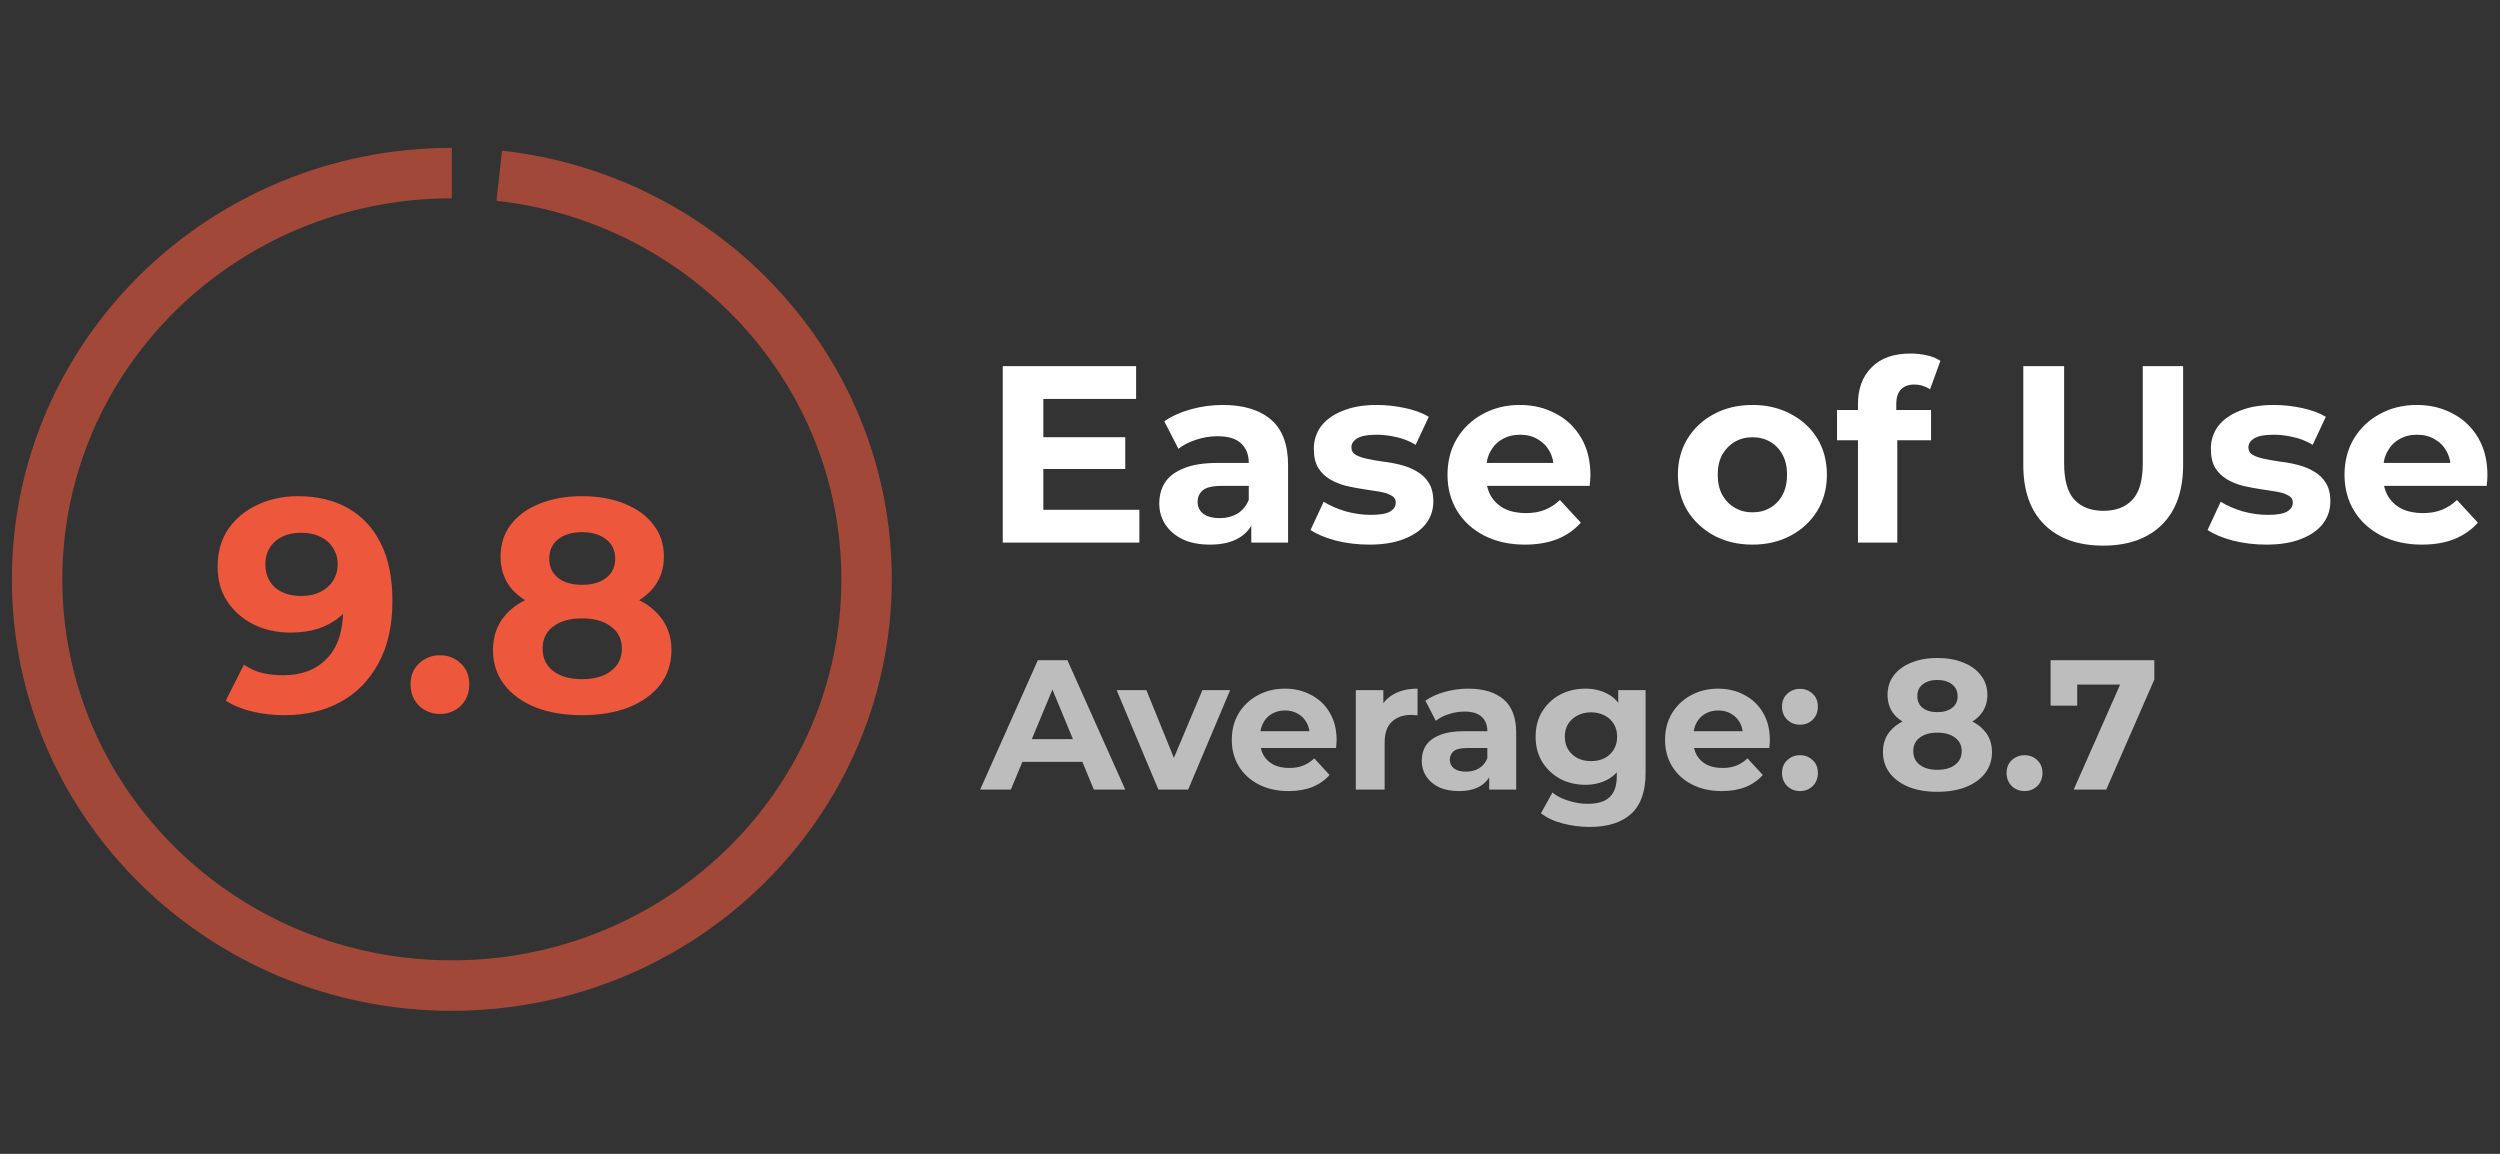 <svg width="130" height="60" viewBox="0 0 130 60" fill="none" xmlns="http://www.w3.org/2000/svg">
<rect x="0" y="0" width="130" height="60" fill="#333333" stroke="none"/>
<path d="M54.096 22.736H58.513V24.387H54.096V22.736ZM54.253 26.511H59.247V28.215H52.143V19.04H59.077V20.744H54.253V26.511ZM65.067 28.215V26.838L64.936 26.537V24.073C64.936 23.636 64.8 23.295 64.529 23.05C64.267 22.806 63.861 22.683 63.31 22.683C62.934 22.683 62.563 22.745 62.196 22.867C61.838 22.98 61.532 23.138 61.279 23.339L60.544 21.91C60.929 21.639 61.392 21.43 61.934 21.281C62.476 21.132 63.026 21.058 63.586 21.058C64.66 21.058 65.495 21.311 66.089 21.818C66.683 22.325 66.98 23.116 66.98 24.191V28.215H65.067ZM62.917 28.32C62.367 28.32 61.895 28.228 61.501 28.044C61.108 27.852 60.807 27.594 60.597 27.271C60.387 26.948 60.282 26.585 60.282 26.183C60.282 25.764 60.383 25.397 60.584 25.082C60.794 24.767 61.121 24.523 61.567 24.348C62.013 24.165 62.594 24.073 63.31 24.073H65.185V25.266H63.533C63.052 25.266 62.72 25.344 62.537 25.502C62.362 25.659 62.275 25.855 62.275 26.091C62.275 26.354 62.375 26.563 62.576 26.721C62.786 26.869 63.07 26.943 63.428 26.943C63.769 26.943 64.075 26.865 64.346 26.707C64.617 26.541 64.813 26.301 64.936 25.986L65.25 26.93C65.102 27.385 64.831 27.73 64.438 27.966C64.044 28.202 63.537 28.32 62.917 28.32ZM71.204 28.32C70.6 28.32 70.019 28.25 69.46 28.11C68.91 27.961 68.473 27.778 68.149 27.559L68.831 26.091C69.154 26.292 69.534 26.458 69.971 26.59C70.417 26.712 70.854 26.773 71.282 26.773C71.754 26.773 72.086 26.716 72.278 26.603C72.479 26.489 72.58 26.332 72.58 26.131C72.58 25.965 72.501 25.842 72.344 25.764C72.195 25.676 71.994 25.611 71.741 25.567C71.487 25.523 71.208 25.48 70.902 25.436C70.605 25.392 70.303 25.335 69.998 25.266C69.692 25.187 69.412 25.073 69.159 24.925C68.905 24.776 68.7 24.575 68.543 24.322C68.394 24.069 68.32 23.741 68.32 23.339C68.32 22.893 68.447 22.5 68.7 22.159C68.962 21.818 69.338 21.552 69.827 21.36C70.317 21.159 70.902 21.058 71.584 21.058C72.064 21.058 72.554 21.11 73.052 21.215C73.55 21.32 73.965 21.473 74.297 21.674L73.615 23.129C73.275 22.928 72.929 22.793 72.58 22.723C72.239 22.644 71.907 22.605 71.584 22.605C71.129 22.605 70.797 22.666 70.587 22.788C70.378 22.911 70.273 23.068 70.273 23.26C70.273 23.435 70.347 23.566 70.496 23.653C70.653 23.741 70.858 23.811 71.112 23.863C71.365 23.916 71.64 23.964 71.938 24.007C72.243 24.042 72.549 24.099 72.855 24.178C73.161 24.256 73.436 24.37 73.681 24.518C73.934 24.658 74.14 24.855 74.297 25.108C74.454 25.353 74.533 25.676 74.533 26.078C74.533 26.515 74.402 26.904 74.14 27.245C73.877 27.577 73.497 27.839 72.999 28.031C72.51 28.224 71.911 28.32 71.204 28.32ZM79.294 28.32C78.49 28.32 77.782 28.162 77.171 27.848C76.568 27.533 76.1 27.105 75.768 26.563C75.436 26.013 75.27 25.388 75.27 24.689C75.27 23.981 75.432 23.356 75.755 22.814C76.087 22.264 76.537 21.836 77.105 21.53C77.673 21.215 78.316 21.058 79.032 21.058C79.722 21.058 80.343 21.207 80.893 21.504C81.453 21.792 81.894 22.212 82.217 22.762C82.54 23.304 82.702 23.955 82.702 24.715C82.702 24.794 82.698 24.886 82.689 24.99C82.68 25.087 82.672 25.178 82.663 25.266H76.935V24.073H81.588L80.802 24.427C80.802 24.06 80.727 23.741 80.579 23.47C80.43 23.199 80.225 22.989 79.963 22.841C79.701 22.683 79.395 22.605 79.045 22.605C78.696 22.605 78.385 22.683 78.115 22.841C77.852 22.989 77.647 23.203 77.498 23.483C77.35 23.754 77.276 24.077 77.276 24.453V24.767C77.276 25.152 77.359 25.493 77.525 25.79C77.699 26.078 77.94 26.301 78.246 26.458C78.56 26.607 78.927 26.681 79.347 26.681C79.722 26.681 80.05 26.625 80.33 26.511C80.618 26.397 80.88 26.227 81.116 26L82.204 27.179C81.881 27.546 81.474 27.83 80.985 28.031C80.496 28.224 79.932 28.32 79.294 28.32ZM91.131 28.32C90.38 28.32 89.711 28.162 89.126 27.848C88.549 27.533 88.09 27.105 87.749 26.563C87.417 26.013 87.251 25.388 87.251 24.689C87.251 23.981 87.417 23.356 87.749 22.814C88.09 22.264 88.549 21.836 89.126 21.53C89.711 21.215 90.38 21.058 91.131 21.058C91.874 21.058 92.538 21.215 93.124 21.53C93.709 21.836 94.168 22.26 94.5 22.801C94.832 23.343 94.998 23.972 94.998 24.689C94.998 25.388 94.832 26.013 94.5 26.563C94.168 27.105 93.709 27.533 93.124 27.848C92.538 28.162 91.874 28.32 91.131 28.32ZM91.131 26.642C91.472 26.642 91.778 26.563 92.049 26.406C92.32 26.249 92.534 26.026 92.691 25.738C92.848 25.44 92.927 25.091 92.927 24.689C92.927 24.278 92.848 23.929 92.691 23.64C92.534 23.352 92.32 23.129 92.049 22.972C91.778 22.814 91.472 22.736 91.131 22.736C90.79 22.736 90.484 22.814 90.214 22.972C89.943 23.129 89.724 23.352 89.558 23.64C89.401 23.929 89.322 24.278 89.322 24.689C89.322 25.091 89.401 25.44 89.558 25.738C89.724 26.026 89.943 26.249 90.214 26.406C90.484 26.563 90.79 26.642 91.131 26.642ZM96.614 28.215V21.006C96.614 20.21 96.85 19.577 97.322 19.105C97.793 18.624 98.466 18.384 99.34 18.384C99.637 18.384 99.921 18.415 100.192 18.476C100.472 18.537 100.708 18.633 100.9 18.764L100.363 20.245C100.249 20.167 100.122 20.106 99.982 20.062C99.843 20.018 99.694 19.996 99.537 19.996C99.24 19.996 99.008 20.084 98.842 20.259C98.685 20.424 98.606 20.678 98.606 21.019V21.674L98.659 22.552V28.215H96.614ZM95.526 22.893V21.32H100.415V22.893H95.526ZM109.366 28.372C108.064 28.372 107.046 28.009 106.312 27.284C105.578 26.559 105.211 25.523 105.211 24.178V19.04H107.335V24.099C107.335 24.973 107.514 25.602 107.872 25.986C108.23 26.371 108.733 26.563 109.38 26.563C110.026 26.563 110.529 26.371 110.887 25.986C111.245 25.602 111.424 24.973 111.424 24.099V19.04H113.522V24.178C113.522 25.523 113.155 26.559 112.421 27.284C111.687 28.009 110.668 28.372 109.366 28.372ZM117.848 28.32C117.245 28.32 116.664 28.25 116.105 28.11C115.554 27.961 115.117 27.778 114.794 27.559L115.476 26.091C115.799 26.292 116.179 26.458 116.616 26.59C117.062 26.712 117.499 26.773 117.927 26.773C118.399 26.773 118.731 26.716 118.923 26.603C119.124 26.489 119.225 26.332 119.225 26.131C119.225 25.965 119.146 25.842 118.989 25.764C118.84 25.676 118.639 25.611 118.386 25.567C118.132 25.523 117.853 25.48 117.547 25.436C117.25 25.392 116.948 25.335 116.642 25.266C116.336 25.187 116.057 25.073 115.803 24.925C115.55 24.776 115.345 24.575 115.187 24.322C115.039 24.069 114.965 23.741 114.965 23.339C114.965 22.893 115.091 22.5 115.345 22.159C115.607 21.818 115.983 21.552 116.472 21.36C116.961 21.159 117.547 21.058 118.228 21.058C118.709 21.058 119.198 21.11 119.696 21.215C120.194 21.32 120.61 21.473 120.942 21.674L120.26 23.129C119.919 22.928 119.574 22.793 119.225 22.723C118.884 22.644 118.552 22.605 118.228 22.605C117.774 22.605 117.442 22.666 117.232 22.788C117.022 22.911 116.918 23.068 116.918 23.26C116.918 23.435 116.992 23.566 117.14 23.653C117.298 23.741 117.503 23.811 117.756 23.863C118.01 23.916 118.285 23.964 118.582 24.007C118.888 24.042 119.194 24.099 119.5 24.178C119.806 24.256 120.081 24.37 120.326 24.518C120.579 24.658 120.784 24.855 120.942 25.108C121.099 25.353 121.178 25.676 121.178 26.078C121.178 26.515 121.046 26.904 120.784 27.245C120.522 27.577 120.142 27.839 119.644 28.031C119.155 28.224 118.556 28.32 117.848 28.32ZM125.939 28.32C125.135 28.32 124.427 28.162 123.815 27.848C123.213 27.533 122.745 27.105 122.413 26.563C122.081 26.013 121.915 25.388 121.915 24.689C121.915 23.981 122.077 23.356 122.4 22.814C122.732 22.264 123.182 21.836 123.75 21.53C124.318 21.215 124.96 21.058 125.677 21.058C126.367 21.058 126.988 21.207 127.538 21.504C128.097 21.792 128.539 22.212 128.862 22.762C129.185 23.304 129.347 23.955 129.347 24.715C129.347 24.794 129.343 24.886 129.334 24.99C129.325 25.087 129.316 25.178 129.308 25.266H123.58V24.073H128.233L127.446 24.427C127.446 24.06 127.372 23.741 127.223 23.47C127.075 23.199 126.87 22.989 126.607 22.841C126.345 22.683 126.039 22.605 125.69 22.605C125.34 22.605 125.03 22.683 124.759 22.841C124.497 22.989 124.292 23.203 124.143 23.483C123.995 23.754 123.92 24.077 123.92 24.453V24.767C123.92 25.152 124.003 25.493 124.169 25.79C124.344 26.078 124.584 26.301 124.89 26.458C125.205 26.607 125.572 26.681 125.991 26.681C126.367 26.681 126.695 26.625 126.974 26.511C127.263 26.397 127.525 26.227 127.761 26L128.849 27.179C128.525 27.546 128.119 27.83 127.63 28.031C127.14 28.224 126.577 28.32 125.939 28.32Z" fill="white"/>
<path d="M50.968 41.059L53.967 34.33H55.505L58.514 41.059H56.88L54.419 35.118H55.034L52.564 41.059H50.968ZM52.468 39.617L52.881 38.434H56.341L56.764 39.617H52.468ZM60.237 41.059L58.065 35.887H59.612L61.42 40.338H60.651L62.525 35.887H63.967L61.785 41.059H60.237ZM67.004 41.136C66.415 41.136 65.896 41.02 65.447 40.789C65.005 40.559 64.662 40.245 64.419 39.847C64.175 39.444 64.053 38.986 64.053 38.473C64.053 37.954 64.172 37.496 64.409 37.098C64.653 36.695 64.983 36.381 65.399 36.156C65.816 35.926 66.287 35.81 66.812 35.81C67.318 35.81 67.773 35.919 68.177 36.137C68.587 36.349 68.911 36.656 69.148 37.06C69.385 37.457 69.504 37.935 69.504 38.492C69.504 38.55 69.5 38.617 69.494 38.694C69.488 38.764 69.481 38.832 69.475 38.896H65.274V38.021H68.687L68.11 38.281C68.11 38.011 68.055 37.778 67.946 37.579C67.838 37.38 67.687 37.227 67.495 37.118C67.302 37.002 67.078 36.944 66.822 36.944C66.566 36.944 66.338 37.002 66.139 37.118C65.947 37.227 65.796 37.383 65.688 37.589C65.579 37.787 65.524 38.024 65.524 38.3V38.531C65.524 38.812 65.585 39.062 65.707 39.28C65.835 39.492 66.011 39.655 66.236 39.771C66.466 39.88 66.735 39.934 67.043 39.934C67.318 39.934 67.559 39.892 67.764 39.809C67.975 39.726 68.168 39.601 68.341 39.434L69.138 40.299C68.901 40.568 68.603 40.777 68.244 40.924C67.886 41.065 67.472 41.136 67.004 41.136ZM70.502 41.059V35.887H71.934V37.348L71.732 36.925C71.886 36.56 72.133 36.285 72.472 36.099C72.812 35.906 73.225 35.81 73.713 35.81V37.194C73.648 37.188 73.591 37.185 73.539 37.185C73.488 37.178 73.434 37.175 73.376 37.175C72.966 37.175 72.633 37.294 72.376 37.531C72.126 37.762 72.001 38.124 72.001 38.617V41.059H70.502ZM77.438 41.059V40.049L77.342 39.828V38.021C77.342 37.701 77.243 37.451 77.044 37.271C76.852 37.092 76.554 37.002 76.15 37.002C75.875 37.002 75.602 37.047 75.333 37.137C75.07 37.22 74.846 37.335 74.66 37.483L74.122 36.435C74.404 36.236 74.743 36.083 75.141 35.974C75.538 35.865 75.942 35.81 76.352 35.81C77.14 35.81 77.752 35.996 78.188 36.368C78.624 36.739 78.842 37.319 78.842 38.108V41.059H77.438ZM75.862 41.136C75.458 41.136 75.112 41.068 74.824 40.934C74.535 40.793 74.314 40.604 74.16 40.367C74.007 40.129 73.93 39.864 73.93 39.569C73.93 39.261 74.003 38.992 74.151 38.761C74.305 38.531 74.545 38.351 74.872 38.223C75.198 38.088 75.625 38.021 76.15 38.021H77.525V38.896H76.314C75.961 38.896 75.718 38.953 75.583 39.069C75.455 39.184 75.391 39.328 75.391 39.501C75.391 39.694 75.465 39.847 75.612 39.963C75.766 40.072 75.974 40.126 76.237 40.126C76.487 40.126 76.711 40.069 76.909 39.953C77.108 39.831 77.252 39.655 77.342 39.425L77.573 40.117C77.464 40.45 77.265 40.703 76.977 40.876C76.688 41.049 76.317 41.136 75.862 41.136ZM82.668 43C82.181 43 81.71 42.939 81.255 42.818C80.807 42.702 80.432 42.526 80.13 42.289L80.727 41.212C80.944 41.392 81.22 41.533 81.553 41.635C81.893 41.744 82.226 41.799 82.553 41.799C83.085 41.799 83.469 41.68 83.706 41.443C83.95 41.206 84.072 40.853 84.072 40.386V39.607L84.168 38.309L84.148 37.002V35.887H85.571V40.194C85.571 41.155 85.321 41.863 84.821 42.318C84.322 42.773 83.604 43 82.668 43ZM82.438 40.809C81.957 40.809 81.521 40.706 81.13 40.501C80.746 40.29 80.435 39.998 80.198 39.626C79.967 39.248 79.852 38.809 79.852 38.309C79.852 37.803 79.967 37.364 80.198 36.993C80.435 36.614 80.746 36.323 81.13 36.118C81.521 35.913 81.957 35.81 82.438 35.81C82.873 35.81 83.258 35.9 83.591 36.079C83.924 36.252 84.184 36.525 84.37 36.897C84.555 37.262 84.648 37.733 84.648 38.309C84.648 38.88 84.555 39.351 84.37 39.722C84.184 40.088 83.924 40.36 83.591 40.539C83.258 40.719 82.873 40.809 82.438 40.809ZM82.735 39.578C82.998 39.578 83.232 39.527 83.437 39.425C83.642 39.316 83.802 39.165 83.918 38.973C84.033 38.781 84.091 38.559 84.091 38.309C84.091 38.053 84.033 37.832 83.918 37.646C83.802 37.454 83.642 37.307 83.437 37.204C83.232 37.095 82.998 37.041 82.735 37.041C82.473 37.041 82.239 37.095 82.034 37.204C81.829 37.307 81.665 37.454 81.543 37.646C81.428 37.832 81.371 38.053 81.371 38.309C81.371 38.559 81.428 38.781 81.543 38.973C81.665 39.165 81.829 39.316 82.034 39.425C82.239 39.527 82.473 39.578 82.735 39.578ZM89.533 41.136C88.944 41.136 88.425 41.02 87.976 40.789C87.534 40.559 87.191 40.245 86.948 39.847C86.704 39.444 86.582 38.986 86.582 38.473C86.582 37.954 86.701 37.496 86.938 37.098C87.181 36.695 87.511 36.381 87.928 36.156C88.344 35.926 88.816 35.81 89.341 35.81C89.847 35.81 90.302 35.919 90.706 36.137C91.116 36.349 91.44 36.656 91.677 37.06C91.914 37.457 92.032 37.935 92.032 38.492C92.032 38.55 92.029 38.617 92.023 38.694C92.016 38.764 92.01 38.832 92.004 38.896H87.803V38.021H91.215L90.639 38.281C90.639 38.011 90.584 37.778 90.475 37.579C90.366 37.38 90.216 37.227 90.023 37.118C89.831 37.002 89.607 36.944 89.351 36.944C89.094 36.944 88.867 37.002 88.668 37.118C88.476 37.227 88.325 37.383 88.216 37.589C88.107 37.787 88.053 38.024 88.053 38.3V38.531C88.053 38.812 88.114 39.062 88.236 39.28C88.364 39.492 88.54 39.655 88.764 39.771C88.995 39.88 89.264 39.934 89.572 39.934C89.847 39.934 90.088 39.892 90.293 39.809C90.504 39.726 90.696 39.601 90.869 39.434L91.667 40.299C91.43 40.568 91.132 40.777 90.773 40.924C90.414 41.065 90.001 41.136 89.533 41.136ZM93.598 37.685C93.341 37.685 93.12 37.598 92.935 37.425C92.755 37.246 92.665 37.018 92.665 36.743C92.665 36.467 92.755 36.246 92.935 36.079C93.12 35.906 93.341 35.82 93.598 35.82C93.861 35.82 94.082 35.906 94.261 36.079C94.441 36.246 94.53 36.467 94.53 36.743C94.53 37.018 94.441 37.246 94.261 37.425C94.082 37.598 93.861 37.685 93.598 37.685ZM93.598 41.136C93.341 41.136 93.12 41.049 92.935 40.876C92.755 40.697 92.665 40.469 92.665 40.194C92.665 39.918 92.755 39.697 92.935 39.53C93.12 39.357 93.341 39.271 93.598 39.271C93.861 39.271 94.082 39.357 94.261 39.53C94.441 39.697 94.53 39.918 94.53 40.194C94.53 40.469 94.441 40.697 94.261 40.876C94.082 41.049 93.861 41.136 93.598 41.136ZM100.739 41.174C100.175 41.174 99.682 41.091 99.259 40.924C98.836 40.751 98.506 40.511 98.269 40.203C98.031 39.889 97.913 39.524 97.913 39.107C97.913 38.691 98.028 38.338 98.259 38.05C98.496 37.755 98.826 37.534 99.249 37.387C99.672 37.233 100.169 37.156 100.739 37.156C101.316 37.156 101.816 37.233 102.239 37.387C102.668 37.534 102.998 37.755 103.229 38.05C103.466 38.338 103.584 38.691 103.584 39.107C103.584 39.524 103.466 39.889 103.229 40.203C102.991 40.511 102.658 40.751 102.229 40.924C101.806 41.091 101.309 41.174 100.739 41.174ZM100.739 40.03C101.13 40.03 101.437 39.944 101.662 39.771C101.892 39.597 102.008 39.36 102.008 39.059C102.008 38.758 101.892 38.524 101.662 38.358C101.437 38.184 101.13 38.098 100.739 38.098C100.355 38.098 100.05 38.184 99.826 38.358C99.602 38.524 99.489 38.758 99.489 39.059C99.489 39.36 99.602 39.597 99.826 39.771C100.05 39.944 100.355 40.03 100.739 40.03ZM100.739 37.944C100.22 37.944 99.765 37.874 99.374 37.733C98.99 37.592 98.688 37.387 98.471 37.118C98.259 36.842 98.153 36.515 98.153 36.137C98.153 35.74 98.262 35.4 98.48 35.118C98.698 34.83 99.002 34.609 99.393 34.455C99.784 34.295 100.233 34.215 100.739 34.215C101.258 34.215 101.71 34.295 102.094 34.455C102.485 34.609 102.79 34.83 103.007 35.118C103.232 35.4 103.344 35.74 103.344 36.137C103.344 36.515 103.235 36.842 103.017 37.118C102.806 37.387 102.504 37.592 102.114 37.733C101.723 37.874 101.264 37.944 100.739 37.944ZM100.739 37.031C101.066 37.031 101.322 36.957 101.508 36.81C101.7 36.663 101.796 36.461 101.796 36.204C101.796 35.935 101.697 35.727 101.498 35.58C101.306 35.432 101.053 35.358 100.739 35.358C100.431 35.358 100.181 35.432 99.989 35.58C99.797 35.727 99.701 35.935 99.701 36.204C99.701 36.461 99.794 36.663 99.98 36.81C100.165 36.957 100.419 37.031 100.739 37.031ZM105.275 41.136C105.019 41.136 104.798 41.049 104.612 40.876C104.433 40.697 104.343 40.469 104.343 40.194C104.343 39.918 104.433 39.697 104.612 39.53C104.798 39.357 105.019 39.271 105.275 39.271C105.538 39.271 105.759 39.357 105.938 39.53C106.118 39.697 106.208 39.918 106.208 40.194C106.208 40.469 106.118 40.697 105.938 40.876C105.759 41.049 105.538 41.136 105.275 41.136ZM107.833 41.059L110.544 34.926L110.947 35.599H107.324L108.016 34.868V36.695H106.631V34.33H112.024V35.339L109.525 41.059H107.833Z" fill="#BDBDBD"/>
<path opacity="0.6" d="M23.496 9C11.585 9 1.93 18.458 1.93 30.125C1.93 41.791 11.585 51.249 23.496 51.249C35.407 51.249 45.062 41.791 45.062 30.125C45.062 19.274 36.711 10.334 25.961 9.136" stroke="#ED573C" stroke-width="2.622"/>
<path d="M15.483 25.801C16.5 25.801 17.376 26.011 18.11 26.43C18.844 26.849 19.41 27.463 19.808 28.27C20.207 29.067 20.406 30.063 20.406 31.259C20.406 32.528 20.165 33.602 19.683 34.483C19.211 35.364 18.555 36.035 17.716 36.497C16.878 36.958 15.902 37.189 14.791 37.189C14.214 37.189 13.658 37.126 13.123 37C12.589 36.874 12.127 36.685 11.739 36.434L12.683 34.562C12.987 34.772 13.312 34.919 13.658 35.002C14.004 35.076 14.366 35.112 14.743 35.112C15.687 35.112 16.437 34.824 16.993 34.247C17.559 33.671 17.842 32.816 17.842 31.683C17.842 31.495 17.837 31.285 17.826 31.054C17.816 30.824 17.79 30.593 17.748 30.362L18.44 31.023C18.262 31.432 18.01 31.778 17.685 32.061C17.36 32.334 16.982 32.543 16.552 32.69C16.122 32.827 15.64 32.895 15.105 32.895C14.403 32.895 13.763 32.753 13.186 32.47C12.62 32.187 12.164 31.788 11.818 31.275C11.482 30.761 11.315 30.158 11.315 29.466C11.315 28.711 11.498 28.061 11.865 27.515C12.243 26.97 12.746 26.551 13.375 26.257C14.015 25.953 14.717 25.801 15.483 25.801ZM15.64 27.704C15.273 27.704 14.953 27.772 14.681 27.909C14.408 28.034 14.193 28.223 14.036 28.475C13.878 28.716 13.8 29.004 13.8 29.34C13.8 29.843 13.968 30.247 14.303 30.551C14.649 30.845 15.105 30.991 15.672 30.991C16.039 30.991 16.364 30.923 16.647 30.787C16.94 30.64 17.166 30.441 17.323 30.189C17.48 29.938 17.559 29.654 17.559 29.34C17.559 29.025 17.48 28.747 17.323 28.506C17.176 28.255 16.961 28.061 16.678 27.924C16.395 27.777 16.049 27.704 15.64 27.704ZM22.876 37.126C22.456 37.126 22.095 36.984 21.791 36.701C21.497 36.407 21.35 36.035 21.35 35.584C21.35 35.133 21.497 34.772 21.791 34.499C22.095 34.216 22.456 34.074 22.876 34.074C23.306 34.074 23.668 34.216 23.961 34.499C24.255 34.772 24.402 35.133 24.402 35.584C24.402 36.035 24.255 36.407 23.961 36.701C23.668 36.984 23.306 37.126 22.876 37.126ZM30.261 37.189C29.338 37.189 28.53 37.052 27.838 36.78C27.146 36.497 26.606 36.103 26.218 35.6C25.83 35.086 25.636 34.489 25.636 33.807C25.636 33.125 25.825 32.549 26.202 32.077C26.59 31.594 27.13 31.233 27.823 30.991C28.515 30.74 29.327 30.614 30.261 30.614C31.204 30.614 32.022 30.74 32.714 30.991C33.417 31.233 33.957 31.594 34.334 32.077C34.722 32.549 34.916 33.125 34.916 33.807C34.916 34.489 34.722 35.086 34.334 35.6C33.946 36.103 33.401 36.497 32.699 36.78C32.006 37.052 31.194 37.189 30.261 37.189ZM30.261 35.317C30.9 35.317 31.404 35.175 31.77 34.892C32.148 34.609 32.337 34.221 32.337 33.728C32.337 33.236 32.148 32.853 31.77 32.58C31.404 32.297 30.9 32.155 30.261 32.155C29.631 32.155 29.133 32.297 28.766 32.58C28.399 32.853 28.216 33.236 28.216 33.728C28.216 34.221 28.399 34.609 28.766 34.892C29.133 35.175 29.631 35.317 30.261 35.317ZM30.261 31.904C29.411 31.904 28.667 31.788 28.027 31.558C27.398 31.327 26.905 30.991 26.548 30.551C26.202 30.1 26.029 29.565 26.029 28.947C26.029 28.297 26.208 27.741 26.564 27.279C26.921 26.808 27.419 26.446 28.058 26.194C28.698 25.932 29.432 25.801 30.261 25.801C31.11 25.801 31.849 25.932 32.478 26.194C33.118 26.446 33.616 26.808 33.973 27.279C34.34 27.741 34.523 28.297 34.523 28.947C34.523 29.565 34.345 30.1 33.988 30.551C33.642 30.991 33.149 31.327 32.51 31.558C31.87 31.788 31.12 31.904 30.261 31.904ZM30.261 30.41C30.795 30.41 31.215 30.289 31.519 30.048C31.833 29.806 31.991 29.476 31.991 29.057C31.991 28.616 31.828 28.276 31.503 28.034C31.189 27.793 30.774 27.673 30.261 27.673C29.757 27.673 29.348 27.793 29.034 28.034C28.719 28.276 28.562 28.616 28.562 29.057C28.562 29.476 28.714 29.806 29.018 30.048C29.322 30.289 29.736 30.41 30.261 30.41Z" fill="#ED573C"/>
</svg>
